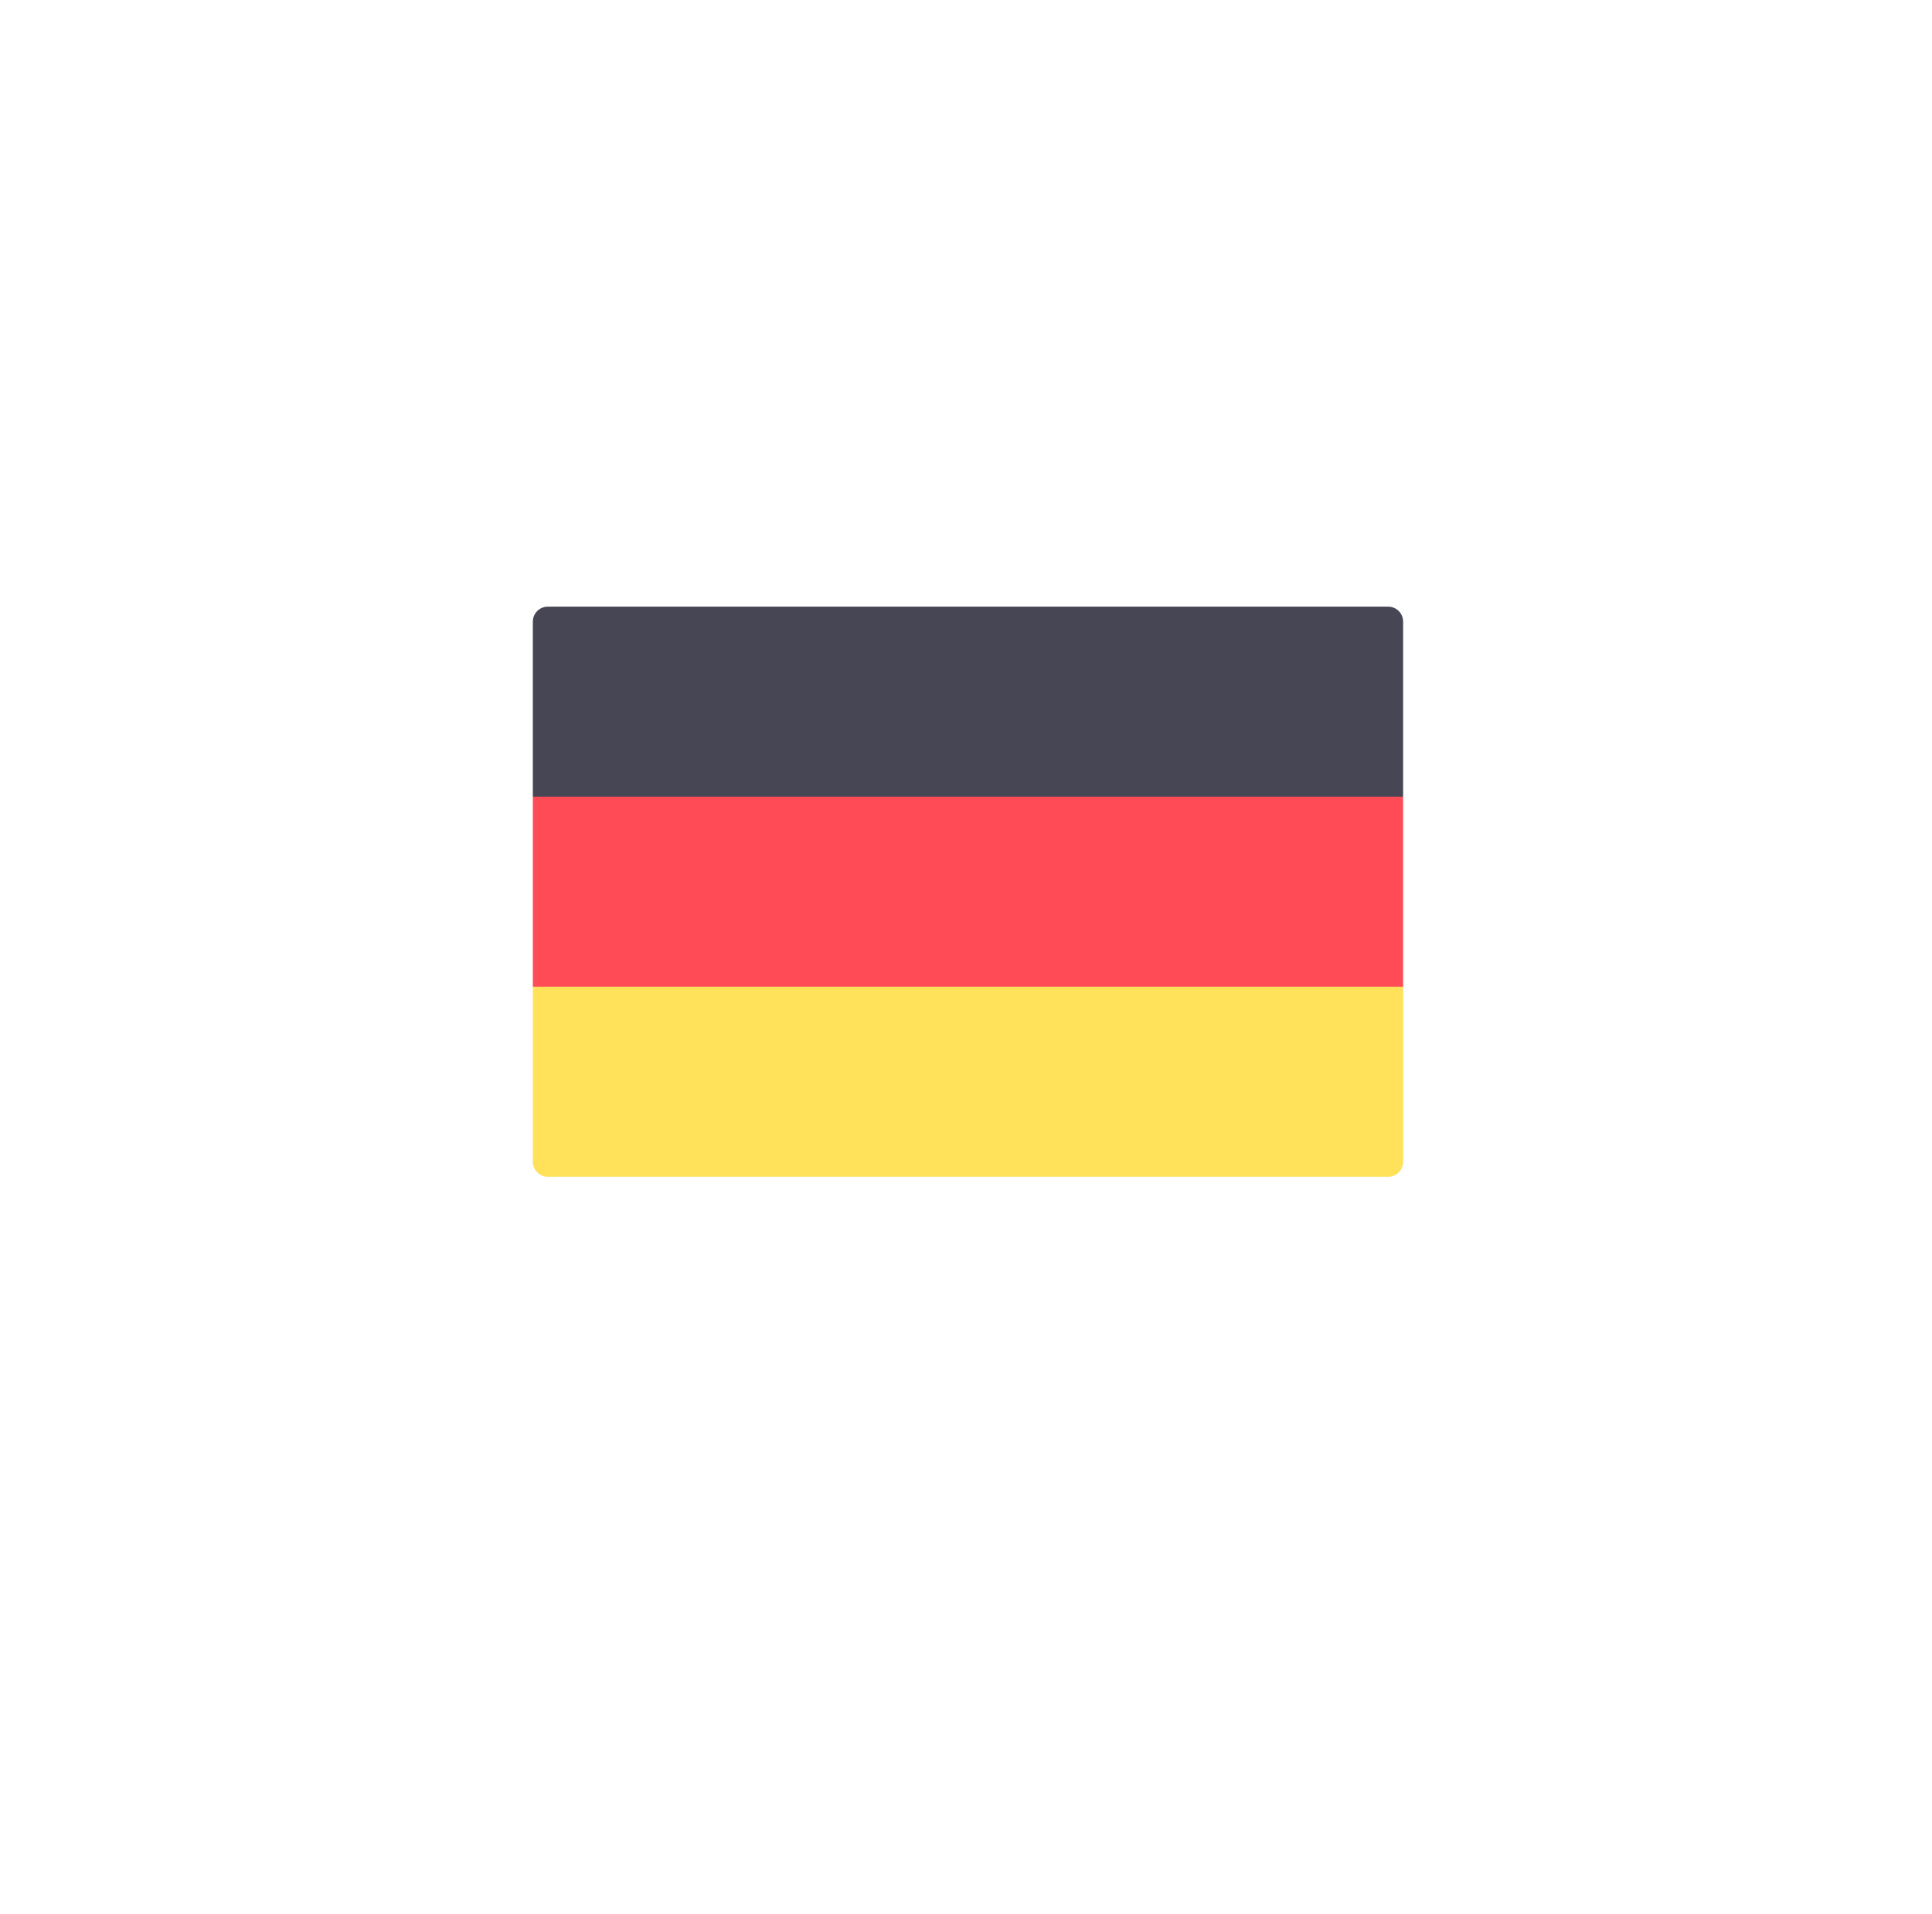 <svg width="111" height="110" viewBox="0 0 111 110" fill="none" xmlns="http://www.w3.org/2000/svg">
<g filter="url(#filter0_d_12295_239017)">
<rect x="20.25" y="16" width="70" height="70" rx="15" fill="white"/>
</g>
<g clip-path="url(#clip0_12295_239017)">
<path d="M80.614 45.776H30.614V35.719C30.614 35.243 31 34.857 31.476 34.857H79.752C80.228 34.857 80.614 35.243 80.614 35.719L80.614 45.776Z" fill="#464655"/>
<path d="M79.752 67.616H31.476C31 67.616 30.614 67.23 30.614 66.754V56.696H80.614V66.754C80.614 67.23 80.228 67.616 79.752 67.616Z" fill="#FFE15A"/>
<path d="M80.614 45.776H30.614V56.695H80.614V45.776Z" fill="#FF4B55"/>
</g>
<defs>
<filter id="filter0_d_12295_239017" x="0.25" y="0" width="110" height="110" filterUnits="userSpaceOnUse" color-interpolation-filters="sRGB">
<feFlood flood-opacity="0" result="BackgroundImageFix"/>
<feColorMatrix in="SourceAlpha" type="matrix" values="0 0 0 0 0 0 0 0 0 0 0 0 0 0 0 0 0 0 127 0" result="hardAlpha"/>
<feOffset dy="4"/>
<feGaussianBlur stdDeviation="10"/>
<feColorMatrix type="matrix" values="0 0 0 0 0.09 0 0 0 0 0.059 0 0 0 0 0.286 0 0 0 0.08 0"/>
<feBlend mode="normal" in2="BackgroundImageFix" result="effect1_dropShadow_12295_239017"/>
<feBlend mode="normal" in="SourceGraphic" in2="effect1_dropShadow_12295_239017" result="shape"/>
</filter>
<clipPath id="clip0_12295_239017">
<rect width="50" height="50" fill="white" transform="translate(30.613 26.236)"/>
</clipPath>
</defs>
</svg>
